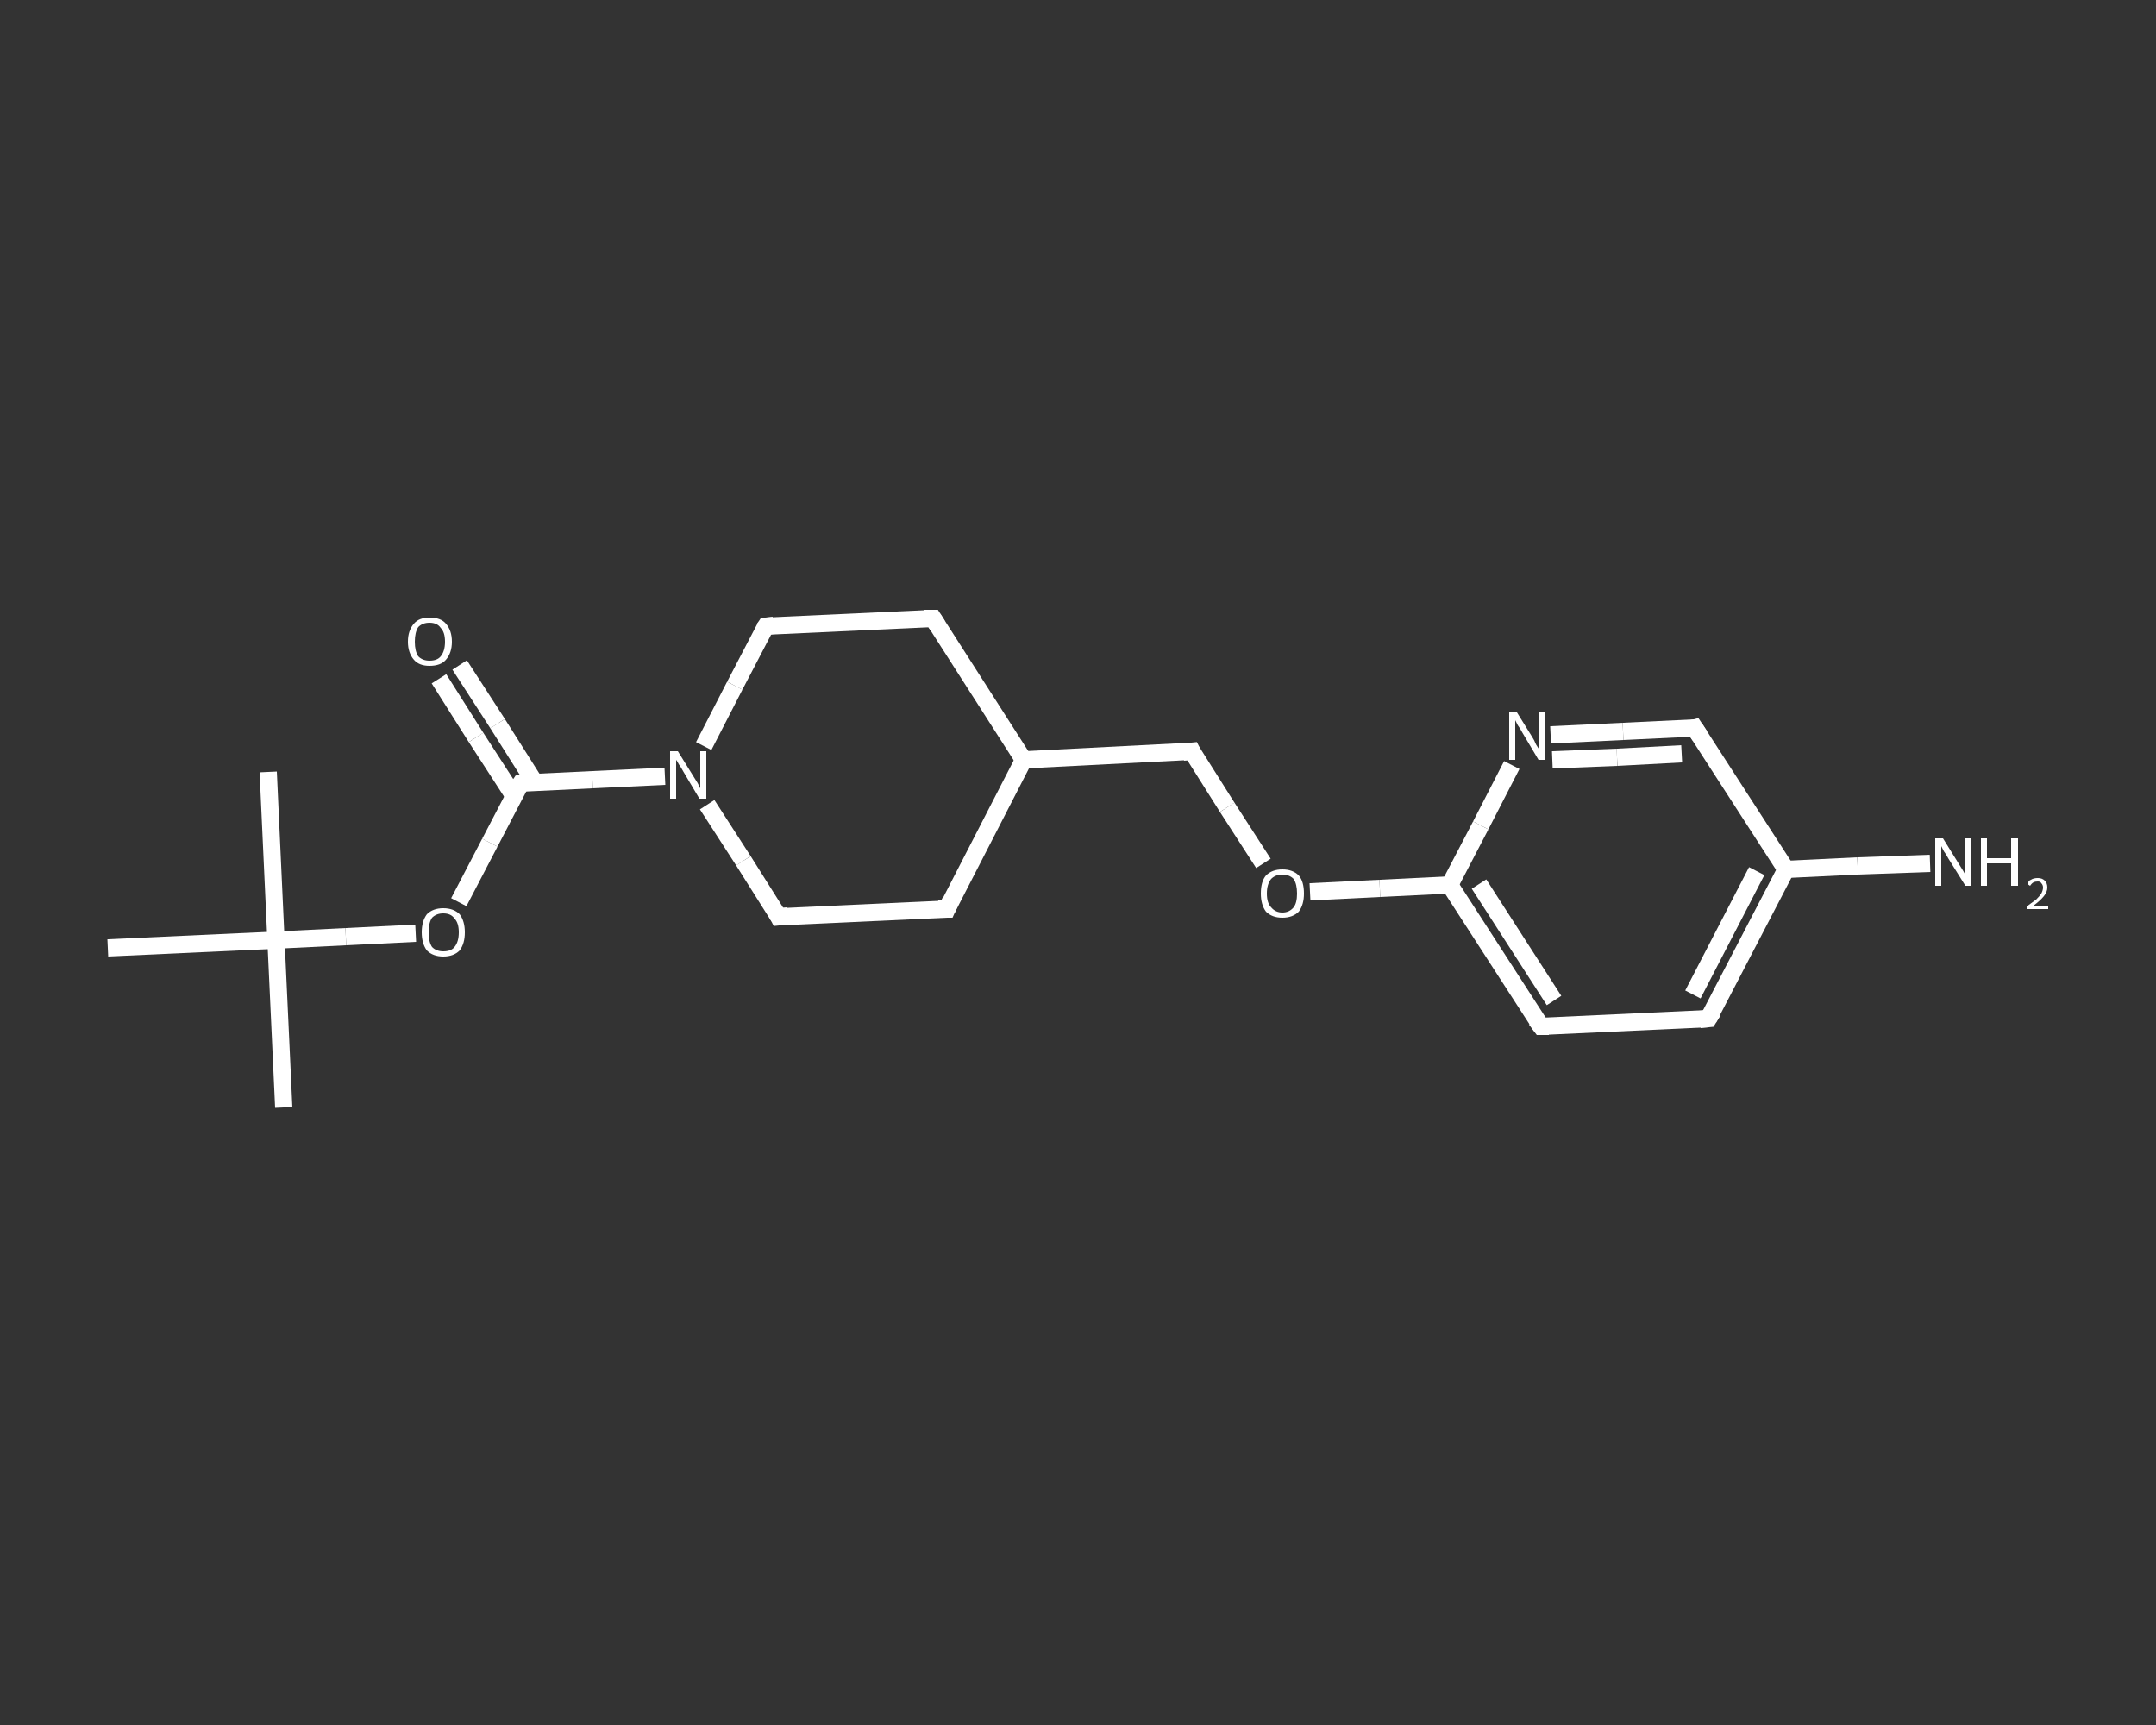 <?xml version='1.0' encoding='iso-8859-1'?>
<svg version='1.1' baseProfile='full'
              xmlns='http://www.w3.org/2000/svg'
                      xmlns:rdkit='http://www.rdkit.org/xml'
                      xmlns:xlink='http://www.w3.org/1999/xlink'
                  xml:space='preserve'
width='250px' height='200px' viewBox='0 0 250 200'>
<rect x="0" y="0" width="250" height="200" fill="#333333" stroke="none"/>
<!-- END OF HEADER -->
<rect style='opacity:1.0;fill:transparent;stroke:none' width='250.0' height='200.0' x='0.0' y='0.0'> </rect>
<path class='bond-0 atom-0 atom-1' d='M 32.9,128.4 L 32.0,109.0' style='fill:none;fill-rule:evenodd;stroke:#FFFFFF;stroke-width:2.0px;stroke-linecap:butt;stroke-linejoin:miter;stroke-opacity:1' />
<path class='bond-1 atom-1 atom-2' d='M 32.0,109.0 L 31.1,89.5' style='fill:none;fill-rule:evenodd;stroke:#FFFFFF;stroke-width:2.0px;stroke-linecap:butt;stroke-linejoin:miter;stroke-opacity:1' />
<path class='bond-2 atom-1 atom-3' d='M 32.0,109.0 L 12.5,109.9' style='fill:none;fill-rule:evenodd;stroke:#FFFFFF;stroke-width:2.0px;stroke-linecap:butt;stroke-linejoin:miter;stroke-opacity:1' />
<path class='bond-3 atom-1 atom-4' d='M 32.0,109.0 L 40.1,108.6' style='fill:none;fill-rule:evenodd;stroke:#FFFFFF;stroke-width:2.0px;stroke-linecap:butt;stroke-linejoin:miter;stroke-opacity:1' />
<path class='bond-3 atom-1 atom-4' d='M 40.1,108.6 L 48.2,108.2' style='fill:none;fill-rule:evenodd;stroke:#FFFFFF;stroke-width:2.0px;stroke-linecap:butt;stroke-linejoin:miter;stroke-opacity:1' />
<path class='bond-4 atom-4 atom-5' d='M 53.2,104.6 L 56.8,97.7' style='fill:none;fill-rule:evenodd;stroke:#FFFFFF;stroke-width:2.0px;stroke-linecap:butt;stroke-linejoin:miter;stroke-opacity:1' />
<path class='bond-4 atom-4 atom-5' d='M 56.8,97.7 L 60.4,90.8' style='fill:none;fill-rule:evenodd;stroke:#FFFFFF;stroke-width:2.0px;stroke-linecap:butt;stroke-linejoin:miter;stroke-opacity:1' />
<path class='bond-5 atom-5 atom-6' d='M 62.0,90.7 L 57.7,83.9' style='fill:none;fill-rule:evenodd;stroke:#FFFFFF;stroke-width:2.0px;stroke-linecap:butt;stroke-linejoin:miter;stroke-opacity:1' />
<path class='bond-5 atom-5 atom-6' d='M 57.7,83.9 L 53.3,77.1' style='fill:none;fill-rule:evenodd;stroke:#FFFFFF;stroke-width:2.0px;stroke-linecap:butt;stroke-linejoin:miter;stroke-opacity:1' />
<path class='bond-5 atom-5 atom-6' d='M 59.6,92.3 L 55.2,85.5' style='fill:none;fill-rule:evenodd;stroke:#FFFFFF;stroke-width:2.0px;stroke-linecap:butt;stroke-linejoin:miter;stroke-opacity:1' />
<path class='bond-5 atom-5 atom-6' d='M 55.2,85.5 L 50.9,78.7' style='fill:none;fill-rule:evenodd;stroke:#FFFFFF;stroke-width:2.0px;stroke-linecap:butt;stroke-linejoin:miter;stroke-opacity:1' />
<path class='bond-6 atom-5 atom-7' d='M 60.4,90.8 L 68.7,90.4' style='fill:none;fill-rule:evenodd;stroke:#FFFFFF;stroke-width:2.0px;stroke-linecap:butt;stroke-linejoin:miter;stroke-opacity:1' />
<path class='bond-6 atom-5 atom-7' d='M 68.7,90.4 L 77.1,90.0' style='fill:none;fill-rule:evenodd;stroke:#FFFFFF;stroke-width:2.0px;stroke-linecap:butt;stroke-linejoin:miter;stroke-opacity:1' />
<path class='bond-7 atom-7 atom-8' d='M 81.6,86.5 L 85.2,79.5' style='fill:none;fill-rule:evenodd;stroke:#FFFFFF;stroke-width:2.0px;stroke-linecap:butt;stroke-linejoin:miter;stroke-opacity:1' />
<path class='bond-7 atom-7 atom-8' d='M 85.2,79.5 L 88.8,72.6' style='fill:none;fill-rule:evenodd;stroke:#FFFFFF;stroke-width:2.0px;stroke-linecap:butt;stroke-linejoin:miter;stroke-opacity:1' />
<path class='bond-8 atom-8 atom-9' d='M 88.8,72.6 L 108.2,71.7' style='fill:none;fill-rule:evenodd;stroke:#FFFFFF;stroke-width:2.0px;stroke-linecap:butt;stroke-linejoin:miter;stroke-opacity:1' />
<path class='bond-9 atom-9 atom-10' d='M 108.2,71.7 L 118.7,88.1' style='fill:none;fill-rule:evenodd;stroke:#FFFFFF;stroke-width:2.0px;stroke-linecap:butt;stroke-linejoin:miter;stroke-opacity:1' />
<path class='bond-10 atom-10 atom-11' d='M 118.7,88.1 L 138.2,87.1' style='fill:none;fill-rule:evenodd;stroke:#FFFFFF;stroke-width:2.0px;stroke-linecap:butt;stroke-linejoin:miter;stroke-opacity:1' />
<path class='bond-11 atom-11 atom-12' d='M 138.2,87.1 L 142.3,93.6' style='fill:none;fill-rule:evenodd;stroke:#FFFFFF;stroke-width:2.0px;stroke-linecap:butt;stroke-linejoin:miter;stroke-opacity:1' />
<path class='bond-11 atom-11 atom-12' d='M 142.3,93.6 L 146.5,100.1' style='fill:none;fill-rule:evenodd;stroke:#FFFFFF;stroke-width:2.0px;stroke-linecap:butt;stroke-linejoin:miter;stroke-opacity:1' />
<path class='bond-12 atom-12 atom-13' d='M 151.9,103.4 L 160.0,103.0' style='fill:none;fill-rule:evenodd;stroke:#FFFFFF;stroke-width:2.0px;stroke-linecap:butt;stroke-linejoin:miter;stroke-opacity:1' />
<path class='bond-12 atom-12 atom-13' d='M 160.0,103.0 L 168.1,102.6' style='fill:none;fill-rule:evenodd;stroke:#FFFFFF;stroke-width:2.0px;stroke-linecap:butt;stroke-linejoin:miter;stroke-opacity:1' />
<path class='bond-13 atom-13 atom-14' d='M 168.1,102.6 L 178.7,119.0' style='fill:none;fill-rule:evenodd;stroke:#FFFFFF;stroke-width:2.0px;stroke-linecap:butt;stroke-linejoin:miter;stroke-opacity:1' />
<path class='bond-13 atom-13 atom-14' d='M 171.5,102.5 L 180.2,116.0' style='fill:none;fill-rule:evenodd;stroke:#FFFFFF;stroke-width:2.0px;stroke-linecap:butt;stroke-linejoin:miter;stroke-opacity:1' />
<path class='bond-14 atom-14 atom-15' d='M 178.7,119.0 L 198.1,118.1' style='fill:none;fill-rule:evenodd;stroke:#FFFFFF;stroke-width:2.0px;stroke-linecap:butt;stroke-linejoin:miter;stroke-opacity:1' />
<path class='bond-15 atom-15 atom-16' d='M 198.1,118.1 L 207.1,100.8' style='fill:none;fill-rule:evenodd;stroke:#FFFFFF;stroke-width:2.0px;stroke-linecap:butt;stroke-linejoin:miter;stroke-opacity:1' />
<path class='bond-15 atom-15 atom-16' d='M 196.3,115.3 L 203.7,101.0' style='fill:none;fill-rule:evenodd;stroke:#FFFFFF;stroke-width:2.0px;stroke-linecap:butt;stroke-linejoin:miter;stroke-opacity:1' />
<path class='bond-16 atom-16 atom-17' d='M 207.1,100.8 L 215.4,100.4' style='fill:none;fill-rule:evenodd;stroke:#FFFFFF;stroke-width:2.0px;stroke-linecap:butt;stroke-linejoin:miter;stroke-opacity:1' />
<path class='bond-16 atom-16 atom-17' d='M 215.4,100.4 L 223.8,100.1' style='fill:none;fill-rule:evenodd;stroke:#FFFFFF;stroke-width:2.0px;stroke-linecap:butt;stroke-linejoin:miter;stroke-opacity:1' />
<path class='bond-17 atom-16 atom-18' d='M 207.1,100.8 L 196.5,84.4' style='fill:none;fill-rule:evenodd;stroke:#FFFFFF;stroke-width:2.0px;stroke-linecap:butt;stroke-linejoin:miter;stroke-opacity:1' />
<path class='bond-18 atom-18 atom-19' d='M 196.5,84.4 L 188.2,84.8' style='fill:none;fill-rule:evenodd;stroke:#FFFFFF;stroke-width:2.0px;stroke-linecap:butt;stroke-linejoin:miter;stroke-opacity:1' />
<path class='bond-18 atom-18 atom-19' d='M 188.2,84.8 L 179.8,85.2' style='fill:none;fill-rule:evenodd;stroke:#FFFFFF;stroke-width:2.0px;stroke-linecap:butt;stroke-linejoin:miter;stroke-opacity:1' />
<path class='bond-18 atom-18 atom-19' d='M 195.0,87.4 L 187.5,87.8' style='fill:none;fill-rule:evenodd;stroke:#FFFFFF;stroke-width:2.0px;stroke-linecap:butt;stroke-linejoin:miter;stroke-opacity:1' />
<path class='bond-18 atom-18 atom-19' d='M 187.5,87.8 L 180.0,88.1' style='fill:none;fill-rule:evenodd;stroke:#FFFFFF;stroke-width:2.0px;stroke-linecap:butt;stroke-linejoin:miter;stroke-opacity:1' />
<path class='bond-19 atom-10 atom-20' d='M 118.7,88.1 L 109.8,105.4' style='fill:none;fill-rule:evenodd;stroke:#FFFFFF;stroke-width:2.0px;stroke-linecap:butt;stroke-linejoin:miter;stroke-opacity:1' />
<path class='bond-20 atom-20 atom-21' d='M 109.8,105.4 L 90.3,106.3' style='fill:none;fill-rule:evenodd;stroke:#FFFFFF;stroke-width:2.0px;stroke-linecap:butt;stroke-linejoin:miter;stroke-opacity:1' />
<path class='bond-21 atom-21 atom-7' d='M 90.3,106.3 L 86.2,99.8' style='fill:none;fill-rule:evenodd;stroke:#FFFFFF;stroke-width:2.0px;stroke-linecap:butt;stroke-linejoin:miter;stroke-opacity:1' />
<path class='bond-21 atom-21 atom-7' d='M 86.2,99.8 L 82.0,93.3' style='fill:none;fill-rule:evenodd;stroke:#FFFFFF;stroke-width:2.0px;stroke-linecap:butt;stroke-linejoin:miter;stroke-opacity:1' />
<path class='bond-22 atom-19 atom-13' d='M 175.3,88.7 L 171.7,95.7' style='fill:none;fill-rule:evenodd;stroke:#FFFFFF;stroke-width:2.0px;stroke-linecap:butt;stroke-linejoin:miter;stroke-opacity:1' />
<path class='bond-22 atom-19 atom-13' d='M 171.7,95.7 L 168.1,102.6' style='fill:none;fill-rule:evenodd;stroke:#FFFFFF;stroke-width:2.0px;stroke-linecap:butt;stroke-linejoin:miter;stroke-opacity:1' />
<path d='M 60.2,91.1 L 60.4,90.8 L 60.8,90.7' style='fill:none;stroke:#FFFFFF;stroke-width:2.0px;stroke-linecap:butt;stroke-linejoin:miter;stroke-opacity:1;' />
<path d='M 88.6,72.9 L 88.8,72.6 L 89.7,72.5' style='fill:none;stroke:#FFFFFF;stroke-width:2.0px;stroke-linecap:butt;stroke-linejoin:miter;stroke-opacity:1;' />
<path d='M 107.2,71.7 L 108.2,71.7 L 108.7,72.5' style='fill:none;stroke:#FFFFFF;stroke-width:2.0px;stroke-linecap:butt;stroke-linejoin:miter;stroke-opacity:1;' />
<path d='M 137.2,87.2 L 138.2,87.1 L 138.4,87.5' style='fill:none;stroke:#FFFFFF;stroke-width:2.0px;stroke-linecap:butt;stroke-linejoin:miter;stroke-opacity:1;' />
<path d='M 178.1,118.2 L 178.7,119.0 L 179.6,119.0' style='fill:none;stroke:#FFFFFF;stroke-width:2.0px;stroke-linecap:butt;stroke-linejoin:miter;stroke-opacity:1;' />
<path d='M 197.1,118.2 L 198.1,118.1 L 198.6,117.3' style='fill:none;stroke:#FFFFFF;stroke-width:2.0px;stroke-linecap:butt;stroke-linejoin:miter;stroke-opacity:1;' />
<path d='M 197.1,85.3 L 196.5,84.4 L 196.1,84.5' style='fill:none;stroke:#FFFFFF;stroke-width:2.0px;stroke-linecap:butt;stroke-linejoin:miter;stroke-opacity:1;' />
<path d='M 110.2,104.5 L 109.8,105.4 L 108.8,105.4' style='fill:none;stroke:#FFFFFF;stroke-width:2.0px;stroke-linecap:butt;stroke-linejoin:miter;stroke-opacity:1;' />
<path d='M 91.3,106.2 L 90.3,106.3 L 90.1,105.9' style='fill:none;stroke:#FFFFFF;stroke-width:2.0px;stroke-linecap:butt;stroke-linejoin:miter;stroke-opacity:1;' />
<path class='atom-4' d='M 48.9 108.1
Q 48.9 106.8, 49.5 106.0
Q 50.2 105.3, 51.4 105.3
Q 52.6 105.3, 53.3 106.0
Q 53.9 106.8, 53.9 108.1
Q 53.9 109.4, 53.3 110.2
Q 52.6 110.9, 51.4 110.9
Q 50.2 110.9, 49.5 110.2
Q 48.9 109.4, 48.9 108.1
M 51.4 110.3
Q 52.3 110.3, 52.7 109.8
Q 53.2 109.2, 53.2 108.1
Q 53.2 107.0, 52.7 106.5
Q 52.3 105.9, 51.4 105.9
Q 50.6 105.9, 50.1 106.4
Q 49.7 107.0, 49.7 108.1
Q 49.7 109.2, 50.1 109.8
Q 50.6 110.3, 51.4 110.3
' fill='#FFFFFF'/>
<path class='atom-6' d='M 47.3 74.4
Q 47.3 73.1, 48.0 72.3
Q 48.6 71.6, 49.8 71.6
Q 51.1 71.6, 51.7 72.3
Q 52.4 73.1, 52.4 74.4
Q 52.4 75.7, 51.7 76.5
Q 51.1 77.2, 49.8 77.2
Q 48.6 77.2, 48.0 76.5
Q 47.3 75.7, 47.3 74.4
M 49.8 76.6
Q 50.7 76.6, 51.1 76.1
Q 51.6 75.5, 51.6 74.4
Q 51.6 73.3, 51.1 72.8
Q 50.7 72.2, 49.8 72.2
Q 49.0 72.2, 48.5 72.7
Q 48.1 73.3, 48.1 74.4
Q 48.1 75.5, 48.5 76.1
Q 49.0 76.6, 49.8 76.6
' fill='#FFFFFF'/>
<path class='atom-7' d='M 78.6 87.1
L 80.4 90.0
Q 80.6 90.3, 80.9 90.8
Q 81.2 91.4, 81.2 91.4
L 81.2 87.1
L 81.9 87.1
L 81.9 92.6
L 81.1 92.6
L 79.2 89.4
Q 79.0 89.0, 78.7 88.6
Q 78.5 88.2, 78.4 88.1
L 78.4 92.6
L 77.7 92.6
L 77.7 87.1
L 78.6 87.1
' fill='#FFFFFF'/>
<path class='atom-12' d='M 146.2 103.6
Q 146.2 102.2, 146.8 101.5
Q 147.5 100.8, 148.7 100.8
Q 149.9 100.8, 150.6 101.5
Q 151.2 102.2, 151.2 103.6
Q 151.2 104.9, 150.6 105.7
Q 149.9 106.4, 148.7 106.4
Q 147.5 106.4, 146.8 105.7
Q 146.2 104.9, 146.2 103.6
M 148.7 105.8
Q 149.5 105.8, 150.0 105.2
Q 150.4 104.7, 150.4 103.6
Q 150.4 102.5, 150.0 101.9
Q 149.5 101.4, 148.7 101.4
Q 147.9 101.4, 147.4 101.9
Q 146.9 102.5, 146.9 103.6
Q 146.9 104.7, 147.4 105.2
Q 147.9 105.8, 148.7 105.8
' fill='#FFFFFF'/>
<path class='atom-17' d='M 225.3 97.2
L 227.1 100.1
Q 227.3 100.4, 227.6 100.9
Q 227.9 101.4, 227.9 101.5
L 227.9 97.2
L 228.6 97.2
L 228.6 102.7
L 227.9 102.7
L 225.9 99.5
Q 225.7 99.1, 225.4 98.7
Q 225.2 98.3, 225.1 98.1
L 225.1 102.7
L 224.4 102.7
L 224.4 97.2
L 225.3 97.2
' fill='#FFFFFF'/>
<path class='atom-17' d='M 229.7 97.2
L 230.4 97.2
L 230.4 99.5
L 233.2 99.5
L 233.2 97.2
L 234.0 97.2
L 234.0 102.7
L 233.2 102.7
L 233.2 100.1
L 230.4 100.1
L 230.4 102.7
L 229.7 102.7
L 229.7 97.2
' fill='#FFFFFF'/>
<path class='atom-17' d='M 235.1 102.5
Q 235.2 102.1, 235.5 102.0
Q 235.8 101.8, 236.3 101.8
Q 236.8 101.8, 237.1 102.1
Q 237.4 102.4, 237.4 102.9
Q 237.4 103.4, 237.0 103.9
Q 236.6 104.4, 235.8 105.0
L 237.5 105.0
L 237.5 105.4
L 235.0 105.4
L 235.0 105.1
Q 235.7 104.6, 236.1 104.3
Q 236.5 103.9, 236.7 103.6
Q 236.9 103.2, 236.9 102.9
Q 236.9 102.6, 236.7 102.4
Q 236.6 102.2, 236.3 102.2
Q 236.0 102.2, 235.8 102.3
Q 235.6 102.4, 235.4 102.7
L 235.1 102.5
' fill='#FFFFFF'/>
<path class='atom-19' d='M 175.9 82.6
L 177.7 85.5
Q 177.9 85.8, 178.1 86.3
Q 178.4 86.8, 178.5 86.9
L 178.5 82.6
L 179.2 82.6
L 179.2 88.1
L 178.4 88.1
L 176.5 84.9
Q 176.3 84.5, 176.0 84.1
Q 175.8 83.7, 175.7 83.5
L 175.7 88.1
L 175.0 88.1
L 175.0 82.6
L 175.9 82.6
' fill='#FFFFFF'/>
</svg>
